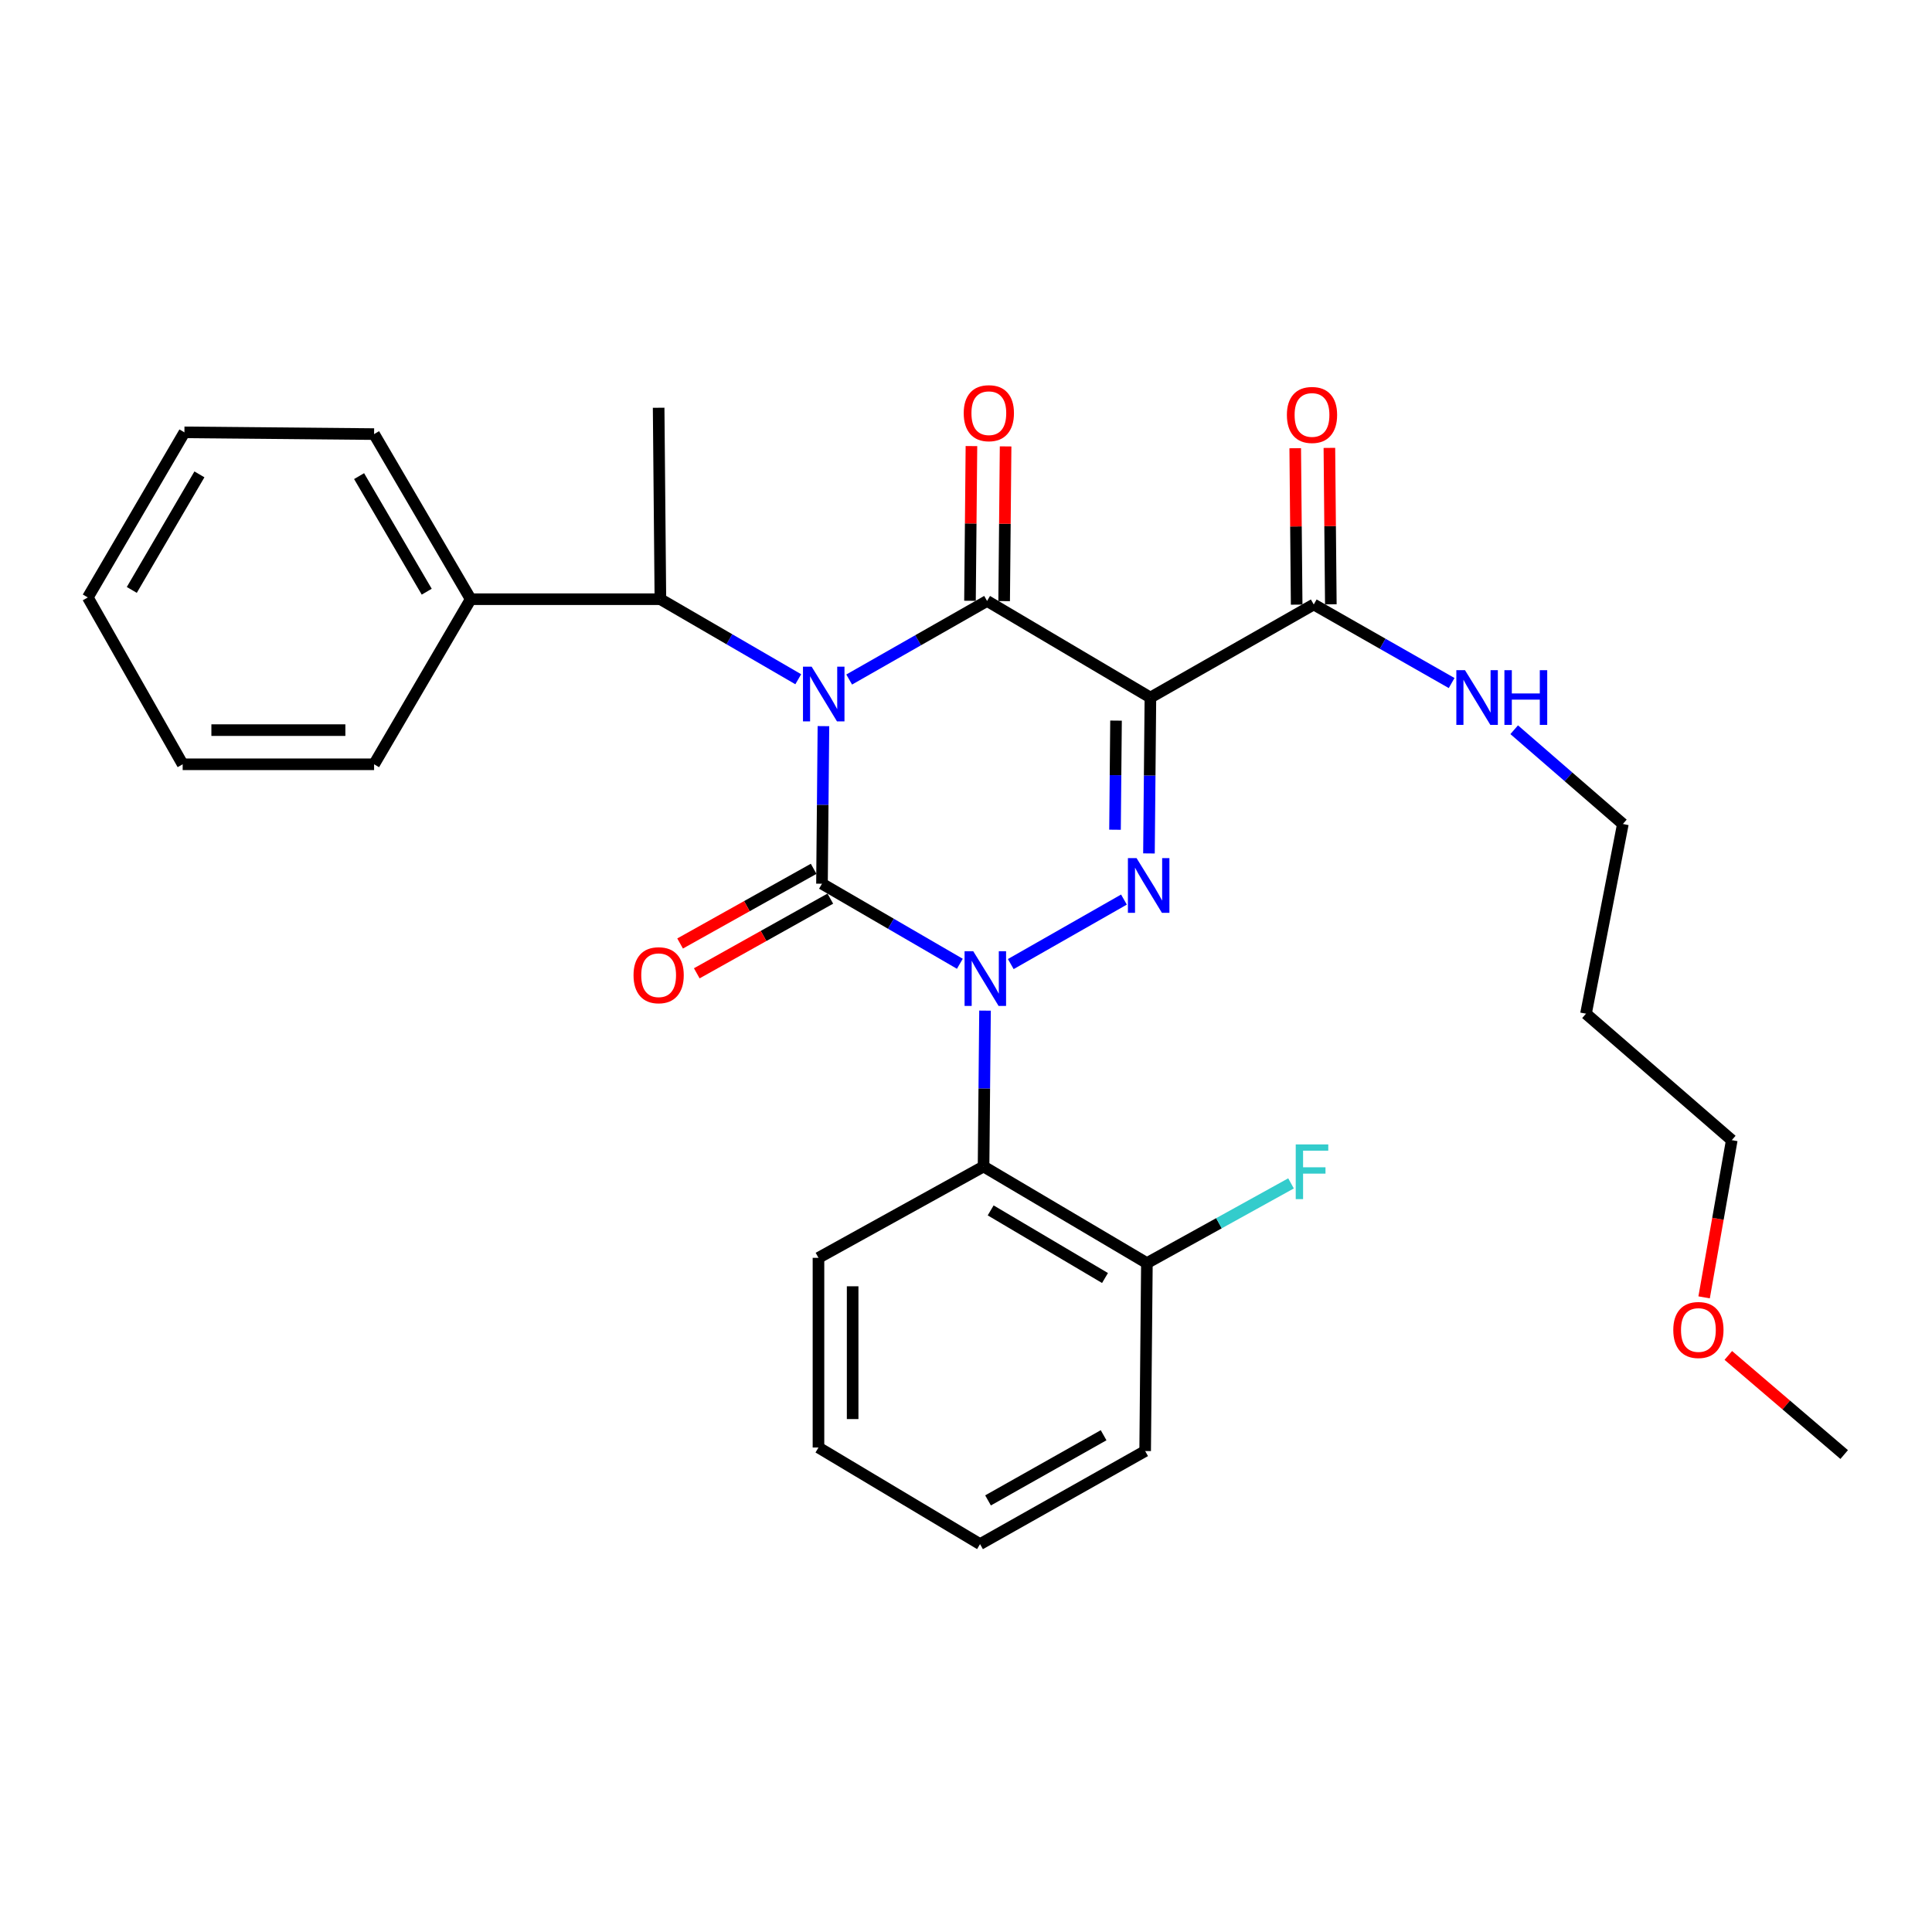 <?xml version='1.0' encoding='iso-8859-1'?>
<svg version='1.1' baseProfile='full'
              xmlns='http://www.w3.org/2000/svg'
                      xmlns:rdkit='http://www.rdkit.org/xml'
                      xmlns:xlink='http://www.w3.org/1999/xlink'
                  xml:space='preserve'
width='1000px' height='1000px' viewBox='0 0 1000 1000'>
<!-- END OF HEADER -->
<rect style='opacity:1.0;fill:#FFFFFF;stroke:none' width='1000' height='1000' x='0' y='0'> </rect>
<path class='bond-0' d='M 426.208,375.846 L 425.833,416.63' style='fill:none;fill-rule:evenodd;stroke:#0000FF;stroke-width:6px;stroke-linecap:butt;stroke-linejoin:miter;stroke-opacity:1' />
<path class='bond-0' d='M 425.833,416.63 L 425.457,457.413' style='fill:none;fill-rule:evenodd;stroke:#000000;stroke-width:6px;stroke-linecap:butt;stroke-linejoin:miter;stroke-opacity:1' />
<path class='bond-1' d='M 439.534,351.725 L 475.22,331.387' style='fill:none;fill-rule:evenodd;stroke:#0000FF;stroke-width:6px;stroke-linecap:butt;stroke-linejoin:miter;stroke-opacity:1' />
<path class='bond-1' d='M 475.22,331.387 L 510.906,311.05' style='fill:none;fill-rule:evenodd;stroke:#000000;stroke-width:6px;stroke-linecap:butt;stroke-linejoin:miter;stroke-opacity:1' />
<path class='bond-2' d='M 413.177,351.577 L 377.497,330.862' style='fill:none;fill-rule:evenodd;stroke:#0000FF;stroke-width:6px;stroke-linecap:butt;stroke-linejoin:miter;stroke-opacity:1' />
<path class='bond-2' d='M 377.497,330.862 L 341.817,310.146' style='fill:none;fill-rule:evenodd;stroke:#000000;stroke-width:6px;stroke-linecap:butt;stroke-linejoin:miter;stroke-opacity:1' />
<path class='bond-3' d='M 425.457,457.413 L 461.138,478.133' style='fill:none;fill-rule:evenodd;stroke:#000000;stroke-width:6px;stroke-linecap:butt;stroke-linejoin:miter;stroke-opacity:1' />
<path class='bond-3' d='M 461.138,478.133 L 496.818,498.853' style='fill:none;fill-rule:evenodd;stroke:#0000FF;stroke-width:6px;stroke-linecap:butt;stroke-linejoin:miter;stroke-opacity:1' />
<path class='bond-4' d='M 421.142,449.696 L 386.58,469.023' style='fill:none;fill-rule:evenodd;stroke:#000000;stroke-width:6px;stroke-linecap:butt;stroke-linejoin:miter;stroke-opacity:1' />
<path class='bond-4' d='M 386.58,469.023 L 352.019,488.35' style='fill:none;fill-rule:evenodd;stroke:#FF0000;stroke-width:6px;stroke-linecap:butt;stroke-linejoin:miter;stroke-opacity:1' />
<path class='bond-4' d='M 429.773,465.131 L 395.212,484.458' style='fill:none;fill-rule:evenodd;stroke:#000000;stroke-width:6px;stroke-linecap:butt;stroke-linejoin:miter;stroke-opacity:1' />
<path class='bond-4' d='M 395.212,484.458 L 360.651,503.785' style='fill:none;fill-rule:evenodd;stroke:#FF0000;stroke-width:6px;stroke-linecap:butt;stroke-linejoin:miter;stroke-opacity:1' />
<path class='bond-5' d='M 509.846,523.101 L 509.467,563.439' style='fill:none;fill-rule:evenodd;stroke:#0000FF;stroke-width:6px;stroke-linecap:butt;stroke-linejoin:miter;stroke-opacity:1' />
<path class='bond-5' d='M 509.467,563.439 L 509.088,603.777' style='fill:none;fill-rule:evenodd;stroke:#000000;stroke-width:6px;stroke-linecap:butt;stroke-linejoin:miter;stroke-opacity:1' />
<path class='bond-6' d='M 523.175,499.002 L 581.753,465.618' style='fill:none;fill-rule:evenodd;stroke:#0000FF;stroke-width:6px;stroke-linecap:butt;stroke-linejoin:miter;stroke-opacity:1' />
<path class='bond-7' d='M 594.7,441.735 L 595.075,401.392' style='fill:none;fill-rule:evenodd;stroke:#0000FF;stroke-width:6px;stroke-linecap:butt;stroke-linejoin:miter;stroke-opacity:1' />
<path class='bond-7' d='M 595.075,401.392 L 595.45,361.049' style='fill:none;fill-rule:evenodd;stroke:#000000;stroke-width:6px;stroke-linecap:butt;stroke-linejoin:miter;stroke-opacity:1' />
<path class='bond-7' d='M 577.129,429.468 L 577.391,401.228' style='fill:none;fill-rule:evenodd;stroke:#0000FF;stroke-width:6px;stroke-linecap:butt;stroke-linejoin:miter;stroke-opacity:1' />
<path class='bond-7' d='M 577.391,401.228 L 577.653,372.988' style='fill:none;fill-rule:evenodd;stroke:#000000;stroke-width:6px;stroke-linecap:butt;stroke-linejoin:miter;stroke-opacity:1' />
<path class='bond-8' d='M 595.45,361.049 L 679.995,312.877' style='fill:none;fill-rule:evenodd;stroke:#000000;stroke-width:6px;stroke-linecap:butt;stroke-linejoin:miter;stroke-opacity:1' />
<path class='bond-9' d='M 595.45,361.049 L 510.906,311.05' style='fill:none;fill-rule:evenodd;stroke:#000000;stroke-width:6px;stroke-linecap:butt;stroke-linejoin:miter;stroke-opacity:1' />
<path class='bond-10' d='M 519.748,311.133 L 520.124,271.095' style='fill:none;fill-rule:evenodd;stroke:#000000;stroke-width:6px;stroke-linecap:butt;stroke-linejoin:miter;stroke-opacity:1' />
<path class='bond-10' d='M 520.124,271.095 L 520.5,231.057' style='fill:none;fill-rule:evenodd;stroke:#FF0000;stroke-width:6px;stroke-linecap:butt;stroke-linejoin:miter;stroke-opacity:1' />
<path class='bond-10' d='M 502.064,310.967 L 502.44,270.929' style='fill:none;fill-rule:evenodd;stroke:#000000;stroke-width:6px;stroke-linecap:butt;stroke-linejoin:miter;stroke-opacity:1' />
<path class='bond-10' d='M 502.44,270.929 L 502.816,230.891' style='fill:none;fill-rule:evenodd;stroke:#FF0000;stroke-width:6px;stroke-linecap:butt;stroke-linejoin:miter;stroke-opacity:1' />
<path class='bond-11' d='M 820.905,524.685 L 839.995,426.504' style='fill:none;fill-rule:evenodd;stroke:#000000;stroke-width:6px;stroke-linecap:butt;stroke-linejoin:miter;stroke-opacity:1' />
<path class='bond-12' d='M 820.905,524.685 L 896.362,590.14' style='fill:none;fill-rule:evenodd;stroke:#000000;stroke-width:6px;stroke-linecap:butt;stroke-linejoin:miter;stroke-opacity:1' />
<path class='bond-13' d='M 688.837,312.796 L 688.464,272.312' style='fill:none;fill-rule:evenodd;stroke:#000000;stroke-width:6px;stroke-linecap:butt;stroke-linejoin:miter;stroke-opacity:1' />
<path class='bond-13' d='M 688.464,272.312 L 688.091,231.829' style='fill:none;fill-rule:evenodd;stroke:#FF0000;stroke-width:6px;stroke-linecap:butt;stroke-linejoin:miter;stroke-opacity:1' />
<path class='bond-13' d='M 671.152,312.959 L 670.78,272.475' style='fill:none;fill-rule:evenodd;stroke:#000000;stroke-width:6px;stroke-linecap:butt;stroke-linejoin:miter;stroke-opacity:1' />
<path class='bond-13' d='M 670.78,272.475 L 670.407,231.992' style='fill:none;fill-rule:evenodd;stroke:#FF0000;stroke-width:6px;stroke-linecap:butt;stroke-linejoin:miter;stroke-opacity:1' />
<path class='bond-14' d='M 679.995,312.877 L 715.681,333.211' style='fill:none;fill-rule:evenodd;stroke:#000000;stroke-width:6px;stroke-linecap:butt;stroke-linejoin:miter;stroke-opacity:1' />
<path class='bond-14' d='M 715.681,333.211 L 751.366,353.544' style='fill:none;fill-rule:evenodd;stroke:#0000FF;stroke-width:6px;stroke-linecap:butt;stroke-linejoin:miter;stroke-opacity:1' />
<path class='bond-15' d='M 783.742,377.707 L 811.869,402.105' style='fill:none;fill-rule:evenodd;stroke:#0000FF;stroke-width:6px;stroke-linecap:butt;stroke-linejoin:miter;stroke-opacity:1' />
<path class='bond-15' d='M 811.869,402.105 L 839.995,426.504' style='fill:none;fill-rule:evenodd;stroke:#000000;stroke-width:6px;stroke-linecap:butt;stroke-linejoin:miter;stroke-opacity:1' />
<path class='bond-16' d='M 882.047,671.509 L 889.204,630.824' style='fill:none;fill-rule:evenodd;stroke:#FF0000;stroke-width:6px;stroke-linecap:butt;stroke-linejoin:miter;stroke-opacity:1' />
<path class='bond-16' d='M 889.204,630.824 L 896.362,590.14' style='fill:none;fill-rule:evenodd;stroke:#000000;stroke-width:6px;stroke-linecap:butt;stroke-linejoin:miter;stroke-opacity:1' />
<path class='bond-17' d='M 894.572,701.566 L 924.559,727.219' style='fill:none;fill-rule:evenodd;stroke:#FF0000;stroke-width:6px;stroke-linecap:butt;stroke-linejoin:miter;stroke-opacity:1' />
<path class='bond-17' d='M 924.559,727.219 L 954.545,752.872' style='fill:none;fill-rule:evenodd;stroke:#000000;stroke-width:6px;stroke-linecap:butt;stroke-linejoin:miter;stroke-opacity:1' />
<path class='bond-18' d='M 95.454,223.784 L 45.455,309.232' style='fill:none;fill-rule:evenodd;stroke:#000000;stroke-width:6px;stroke-linecap:butt;stroke-linejoin:miter;stroke-opacity:1' />
<path class='bond-18' d='M 103.218,245.533 L 68.218,305.347' style='fill:none;fill-rule:evenodd;stroke:#000000;stroke-width:6px;stroke-linecap:butt;stroke-linejoin:miter;stroke-opacity:1' />
<path class='bond-19' d='M 95.454,223.784 L 193.626,224.688' style='fill:none;fill-rule:evenodd;stroke:#000000;stroke-width:6px;stroke-linecap:butt;stroke-linejoin:miter;stroke-opacity:1' />
<path class='bond-20' d='M 341.817,310.146 L 243.635,310.146' style='fill:none;fill-rule:evenodd;stroke:#000000;stroke-width:6px;stroke-linecap:butt;stroke-linejoin:miter;stroke-opacity:1' />
<path class='bond-21' d='M 341.817,310.146 L 340.913,211.051' style='fill:none;fill-rule:evenodd;stroke:#000000;stroke-width:6px;stroke-linecap:butt;stroke-linejoin:miter;stroke-opacity:1' />
<path class='bond-22' d='M 45.455,309.232 L 94.55,395.594' style='fill:none;fill-rule:evenodd;stroke:#000000;stroke-width:6px;stroke-linecap:butt;stroke-linejoin:miter;stroke-opacity:1' />
<path class='bond-23' d='M 509.088,603.777 L 593.633,653.777' style='fill:none;fill-rule:evenodd;stroke:#000000;stroke-width:6px;stroke-linecap:butt;stroke-linejoin:miter;stroke-opacity:1' />
<path class='bond-23' d='M 512.767,626.499 L 571.948,661.499' style='fill:none;fill-rule:evenodd;stroke:#000000;stroke-width:6px;stroke-linecap:butt;stroke-linejoin:miter;stroke-opacity:1' />
<path class='bond-24' d='M 509.088,603.777 L 423.64,651.055' style='fill:none;fill-rule:evenodd;stroke:#000000;stroke-width:6px;stroke-linecap:butt;stroke-linejoin:miter;stroke-opacity:1' />
<path class='bond-25' d='M 593.633,653.777 L 630.931,633.146' style='fill:none;fill-rule:evenodd;stroke:#000000;stroke-width:6px;stroke-linecap:butt;stroke-linejoin:miter;stroke-opacity:1' />
<path class='bond-25' d='M 630.931,633.146 L 668.229,612.516' style='fill:none;fill-rule:evenodd;stroke:#33CCCC;stroke-width:6px;stroke-linecap:butt;stroke-linejoin:miter;stroke-opacity:1' />
<path class='bond-26' d='M 593.633,653.777 L 592.729,751.054' style='fill:none;fill-rule:evenodd;stroke:#000000;stroke-width:6px;stroke-linecap:butt;stroke-linejoin:miter;stroke-opacity:1' />
<path class='bond-27' d='M 423.64,651.055 L 423.64,749.237' style='fill:none;fill-rule:evenodd;stroke:#000000;stroke-width:6px;stroke-linecap:butt;stroke-linejoin:miter;stroke-opacity:1' />
<path class='bond-27' d='M 441.325,665.782 L 441.325,734.509' style='fill:none;fill-rule:evenodd;stroke:#000000;stroke-width:6px;stroke-linecap:butt;stroke-linejoin:miter;stroke-opacity:1' />
<path class='bond-28' d='M 592.729,751.054 L 507.271,799.236' style='fill:none;fill-rule:evenodd;stroke:#000000;stroke-width:6px;stroke-linecap:butt;stroke-linejoin:miter;stroke-opacity:1' />
<path class='bond-28' d='M 571.224,742.876 L 511.404,776.604' style='fill:none;fill-rule:evenodd;stroke:#000000;stroke-width:6px;stroke-linecap:butt;stroke-linejoin:miter;stroke-opacity:1' />
<path class='bond-29' d='M 423.64,749.237 L 507.271,799.236' style='fill:none;fill-rule:evenodd;stroke:#000000;stroke-width:6px;stroke-linecap:butt;stroke-linejoin:miter;stroke-opacity:1' />
<path class='bond-30' d='M 94.55,395.594 L 193.626,395.594' style='fill:none;fill-rule:evenodd;stroke:#000000;stroke-width:6px;stroke-linecap:butt;stroke-linejoin:miter;stroke-opacity:1' />
<path class='bond-30' d='M 109.412,377.909 L 178.765,377.909' style='fill:none;fill-rule:evenodd;stroke:#000000;stroke-width:6px;stroke-linecap:butt;stroke-linejoin:miter;stroke-opacity:1' />
<path class='bond-31' d='M 193.626,395.594 L 243.635,310.146' style='fill:none;fill-rule:evenodd;stroke:#000000;stroke-width:6px;stroke-linecap:butt;stroke-linejoin:miter;stroke-opacity:1' />
<path class='bond-32' d='M 243.635,310.146 L 193.626,224.688' style='fill:none;fill-rule:evenodd;stroke:#000000;stroke-width:6px;stroke-linecap:butt;stroke-linejoin:miter;stroke-opacity:1' />
<path class='bond-32' d='M 220.87,306.259 L 185.864,246.439' style='fill:none;fill-rule:evenodd;stroke:#000000;stroke-width:6px;stroke-linecap:butt;stroke-linejoin:miter;stroke-opacity:1' />
<path  class='atom-0' d='M 420.101 345.072
L 429.381 360.072
Q 430.301 361.552, 431.781 364.232
Q 433.261 366.912, 433.341 367.072
L 433.341 345.072
L 437.101 345.072
L 437.101 373.392
L 433.221 373.392
L 423.261 356.992
Q 422.101 355.072, 420.861 352.872
Q 419.661 350.672, 419.301 349.992
L 419.301 373.392
L 415.621 373.392
L 415.621 345.072
L 420.101 345.072
' fill='#0000FF'/>
<path  class='atom-2' d='M 503.742 492.349
L 513.022 507.349
Q 513.942 508.829, 515.422 511.509
Q 516.902 514.189, 516.982 514.349
L 516.982 492.349
L 520.742 492.349
L 520.742 520.669
L 516.862 520.669
L 506.902 504.269
Q 505.742 502.349, 504.502 500.149
Q 503.302 497.949, 502.942 497.269
L 502.942 520.669
L 499.262 520.669
L 499.262 492.349
L 503.742 492.349
' fill='#0000FF'/>
<path  class='atom-3' d='M 588.286 444.167
L 597.566 459.167
Q 598.486 460.647, 599.966 463.327
Q 601.446 466.007, 601.526 466.167
L 601.526 444.167
L 605.286 444.167
L 605.286 472.487
L 601.406 472.487
L 591.446 456.087
Q 590.286 454.167, 589.046 451.967
Q 587.846 449.767, 587.486 449.087
L 587.486 472.487
L 583.806 472.487
L 583.806 444.167
L 588.286 444.167
' fill='#0000FF'/>
<path  class='atom-7' d='M 498.82 213.862
Q 498.82 207.062, 502.18 203.262
Q 505.54 199.462, 511.82 199.462
Q 518.1 199.462, 521.46 203.262
Q 524.82 207.062, 524.82 213.862
Q 524.82 220.742, 521.42 224.662
Q 518.02 228.542, 511.82 228.542
Q 505.58 228.542, 502.18 224.662
Q 498.82 220.782, 498.82 213.862
M 511.82 225.342
Q 516.14 225.342, 518.46 222.462
Q 520.82 219.542, 520.82 213.862
Q 520.82 208.302, 518.46 205.502
Q 516.14 202.662, 511.82 202.662
Q 507.5 202.662, 505.14 205.462
Q 502.82 208.262, 502.82 213.862
Q 502.82 219.582, 505.14 222.462
Q 507.5 225.342, 511.82 225.342
' fill='#FF0000'/>
<path  class='atom-8' d='M 327.913 504.771
Q 327.913 497.971, 331.273 494.171
Q 334.633 490.371, 340.913 490.371
Q 347.193 490.371, 350.553 494.171
Q 353.913 497.971, 353.913 504.771
Q 353.913 511.651, 350.513 515.571
Q 347.113 519.451, 340.913 519.451
Q 334.673 519.451, 331.273 515.571
Q 327.913 511.691, 327.913 504.771
M 340.913 516.251
Q 345.233 516.251, 347.553 513.371
Q 349.913 510.451, 349.913 504.771
Q 349.913 499.211, 347.553 496.411
Q 345.233 493.571, 340.913 493.571
Q 336.593 493.571, 334.233 496.371
Q 331.913 499.171, 331.913 504.771
Q 331.913 510.491, 334.233 513.371
Q 336.593 516.251, 340.913 516.251
' fill='#FF0000'/>
<path  class='atom-10' d='M 666.091 214.776
Q 666.091 207.976, 669.451 204.176
Q 672.811 200.376, 679.091 200.376
Q 685.371 200.376, 688.731 204.176
Q 692.091 207.976, 692.091 214.776
Q 692.091 221.656, 688.691 225.576
Q 685.291 229.456, 679.091 229.456
Q 672.851 229.456, 669.451 225.576
Q 666.091 221.696, 666.091 214.776
M 679.091 226.256
Q 683.411 226.256, 685.731 223.376
Q 688.091 220.456, 688.091 214.776
Q 688.091 209.216, 685.731 206.416
Q 683.411 203.576, 679.091 203.576
Q 674.771 203.576, 672.411 206.376
Q 670.091 209.176, 670.091 214.776
Q 670.091 220.496, 672.411 223.376
Q 674.771 226.256, 679.091 226.256
' fill='#FF0000'/>
<path  class='atom-11' d='M 758.279 346.889
L 767.559 361.889
Q 768.479 363.369, 769.959 366.049
Q 771.439 368.729, 771.519 368.889
L 771.519 346.889
L 775.279 346.889
L 775.279 375.209
L 771.399 375.209
L 761.439 358.809
Q 760.279 356.889, 759.039 354.689
Q 757.839 352.489, 757.479 351.809
L 757.479 375.209
L 753.799 375.209
L 753.799 346.889
L 758.279 346.889
' fill='#0000FF'/>
<path  class='atom-11' d='M 778.679 346.889
L 782.519 346.889
L 782.519 358.929
L 796.999 358.929
L 796.999 346.889
L 800.839 346.889
L 800.839 375.209
L 796.999 375.209
L 796.999 362.129
L 782.519 362.129
L 782.519 375.209
L 778.679 375.209
L 778.679 346.889
' fill='#0000FF'/>
<path  class='atom-12' d='M 866.089 688.401
Q 866.089 681.601, 869.449 677.801
Q 872.809 674.001, 879.089 674.001
Q 885.369 674.001, 888.729 677.801
Q 892.089 681.601, 892.089 688.401
Q 892.089 695.281, 888.689 699.201
Q 885.289 703.081, 879.089 703.081
Q 872.849 703.081, 869.449 699.201
Q 866.089 695.321, 866.089 688.401
M 879.089 699.881
Q 883.409 699.881, 885.729 697.001
Q 888.089 694.081, 888.089 688.401
Q 888.089 682.841, 885.729 680.041
Q 883.409 677.201, 879.089 677.201
Q 874.769 677.201, 872.409 680.001
Q 870.089 682.801, 870.089 688.401
Q 870.089 694.121, 872.409 697.001
Q 874.769 699.881, 879.089 699.881
' fill='#FF0000'/>
<path  class='atom-19' d='M 670.671 592.348
L 687.511 592.348
L 687.511 595.588
L 674.471 595.588
L 674.471 604.188
L 686.071 604.188
L 686.071 607.468
L 674.471 607.468
L 674.471 620.668
L 670.671 620.668
L 670.671 592.348
' fill='#33CCCC'/>
</svg>
